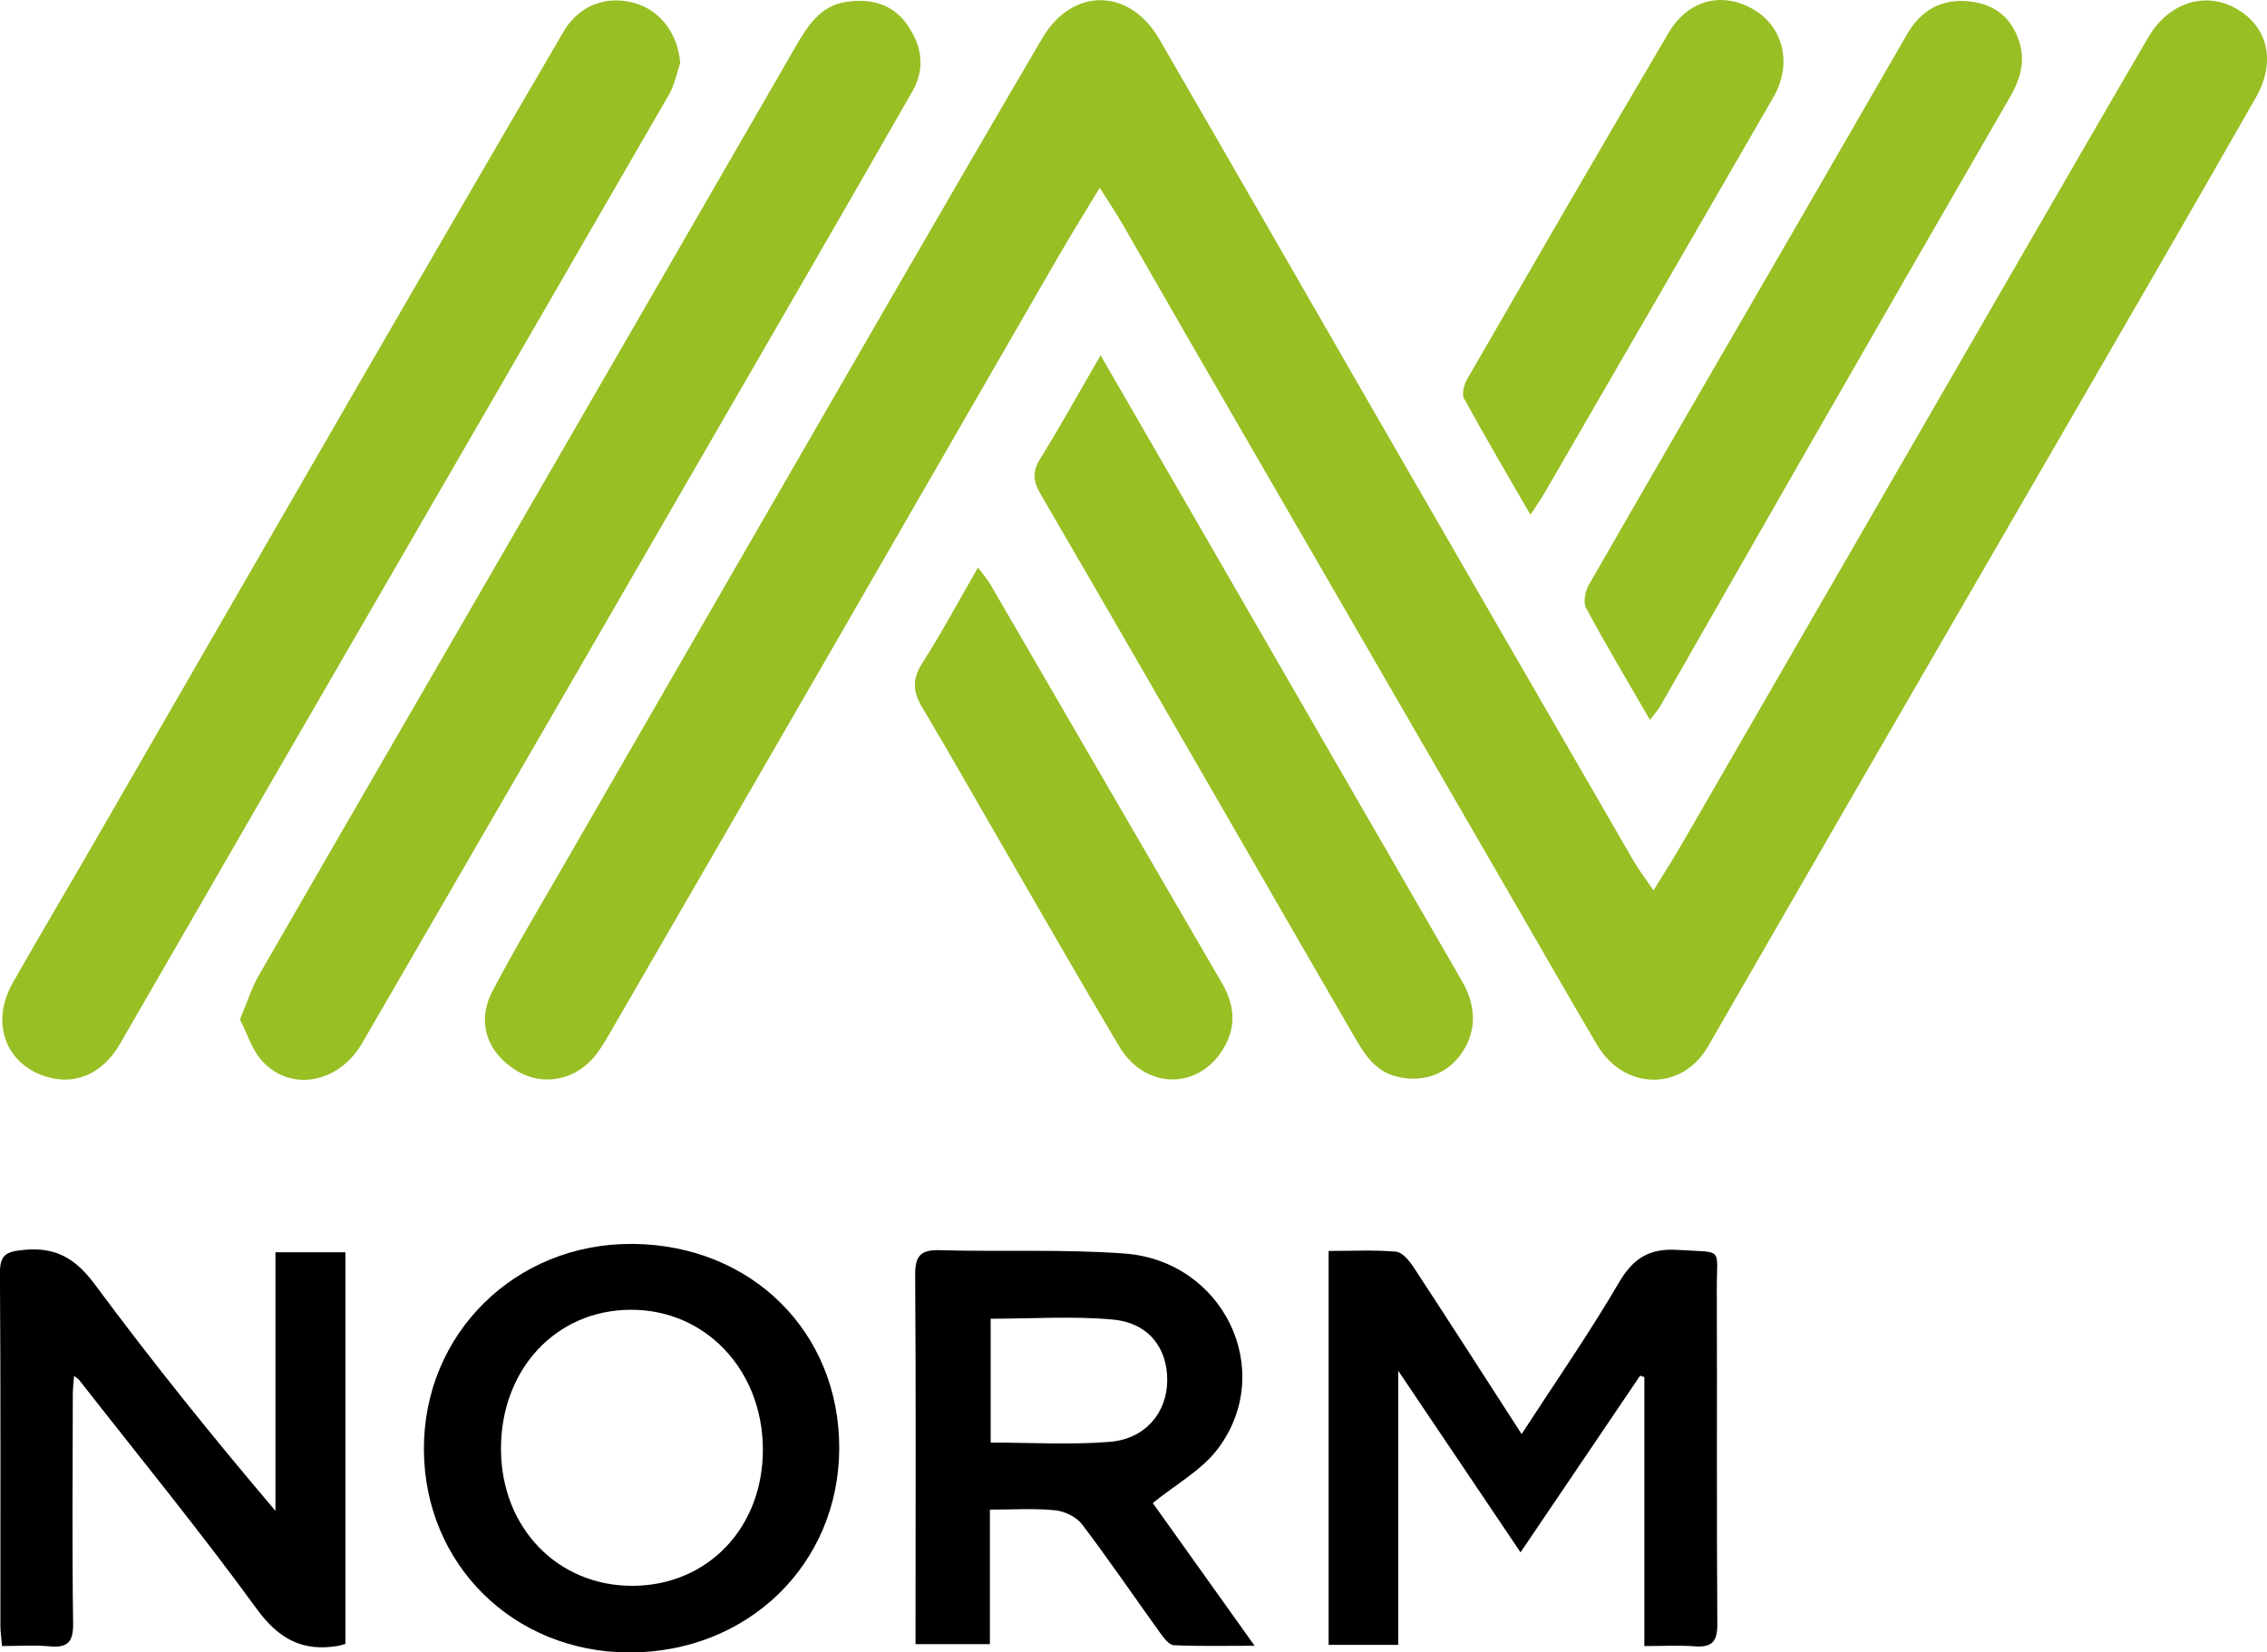 <?xml version="1.0" encoding="UTF-8"?>
<svg id="Layer_1" data-name="Layer 1" xmlns="http://www.w3.org/2000/svg" width="440.88" height="321.4" viewBox="0 0 440.88 321.4">
  <defs>
    <style>
      .cls-1 {
        fill: #000;
      }

      .cls-1, .cls-2 {
        stroke-width: 0px;
      }

      .cls-2 {
        fill: #98bf24;
      }
    </style>
  </defs>
  <path class="cls-2" d="M321.56,173.2c2.15-3.51,3.91-6.24,5.53-9.05,21.24-36.76,42.46-73.53,63.69-110.29,8.99-15.56,17.97-31.12,27.03-46.63,3.93-6.72,11.02-8.96,17.03-5.59,6.16,3.46,7.9,10.26,3.86,17.35-12.59,22.11-25.37,44.11-38.11,66.14-12.6,21.79-25.24,43.56-37.84,65.36-10.21,17.67-20.38,35.37-30.58,53.04-5.06,8.76-16.31,8.62-21.6-.35-5.53-9.37-10.93-18.83-16.38-28.25-21.19-36.63-42.39-73.26-63.57-109.9-4.15-7.18-8.24-14.41-12.4-21.59-1.21-2.09-2.57-4.09-4.35-6.91-2.89,4.79-5.45,8.88-7.86,13.05-14.5,25.1-28.95,50.22-43.44,75.32-14.63,25.34-29.28,50.66-43.94,75.99-.82,1.41-1.65,2.83-2.63,4.13-3.89,5.11-10.37,6.41-15.6,3.19-5.72-3.51-7.77-9.48-4.6-15.49,4.5-8.54,9.47-16.84,14.29-25.21,21-36.43,42.01-72.85,63.05-109.26,9.81-16.97,19.64-33.91,29.56-50.82,5.82-9.93,16.94-9.85,22.76.19,13.99,24.14,27.86,48.35,41.8,72.52,16.79,29.11,33.61,58.22,50.44,87.31,1,1.73,2.24,3.33,3.87,5.74Z"/>
  <path class="cls-2" d="M46.66,198.29c1.39-3.29,2.26-6.14,3.72-8.66,16.56-28.76,33.23-57.47,49.84-86.21,18.19-31.45,36.36-62.89,54.51-94.36,2.37-4.1,4.85-8.03,10.05-8.73,4.77-.64,8.99.49,11.82,4.72,2.7,4.02,3.37,8.29.86,12.68-6.63,11.57-13.26,23.14-19.94,34.69-16.67,28.86-33.36,57.71-50.06,86.56-12.33,21.31-24.68,42.61-37.03,63.91-4.53,7.8-13.86,9.6-19.46,3.46-1.97-2.16-2.87-5.28-4.31-8.07Z"/>
  <path class="cls-2" d="M132.28,12.26c-.7,2.03-1.08,4.23-2.13,6.06-25.71,44.53-51.49,89.01-77.25,133.51-9.88,17.07-19.7,34.18-29.59,51.24-3.14,5.42-8.04,7.78-13.21,6.63-8.66-1.93-12.23-10.41-7.64-18.5,5.1-8.99,10.39-17.88,15.56-26.84,17.76-30.75,35.47-61.52,53.25-92.26,12.74-22.02,25.51-44.02,38.35-65.98,3.03-5.18,8.51-7.14,14.07-5.44,4.91,1.5,8.21,6.11,8.59,11.58Z"/>
  <path class="cls-2" d="M214.03,69.09c5.94,10.27,11.31,19.55,16.67,28.84,17.88,30.98,35.76,61.96,53.65,92.94,2.95,5.11,2.8,10.21-.47,14.49-2.92,3.81-7.55,5.27-12.41,3.99-4.43-1.17-6.4-4.83-8.45-8.35-7.11-12.23-14.16-24.5-21.23-36.75-13.13-22.74-26.24-45.49-39.44-68.19-1.36-2.34-1.66-4.23-.13-6.7,3.92-6.34,7.54-12.87,11.82-20.26Z"/>
  <path class="cls-2" d="M320.87,140.01c-4.42-7.66-8.59-14.63-12.43-21.78-.59-1.11-.14-3.27.57-4.51,13.82-24.06,27.77-48.05,41.67-72.07,6.75-11.65,13.45-23.33,20.19-34.98,2.71-4.69,6.75-7.01,12.22-6.39,4.77.54,8.05,3.08,9.57,7.71,1.29,3.92.24,7.42-1.76,10.89-13.34,23.08-26.64,46.19-39.91,69.32-9.41,16.4-18.76,32.83-28.15,49.23-.39.68-.94,1.25-1.96,2.59Z"/>
  <path class="cls-1" d="M295.92,278.93c6.59-10.16,13.12-19.54,18.87-29.38,2.84-4.87,5.99-6.82,11.63-6.44,8.93.6,7.43-.74,7.46,7.8.08,21.65-.05,43.3.1,64.96.02,3.45-1.06,4.59-4.41,4.34-3.09-.24-6.22-.05-9.78-.05v-52.33c-.28-.09-.56-.17-.83-.26-7.63,11.28-15.27,22.56-23.25,34.36-7.96-11.82-15.53-23.06-23.78-35.31v53.31h-13.54v-76.62c4.51,0,8.83-.23,13.11.14,1.23.11,2.59,1.77,3.41,3.02,6.94,10.58,13.77,21.23,21.01,32.46Z"/>
  <path class="cls-1" d="M67.18,319.75c-.81.22-1.07.31-1.33.36-6.96,1.2-11.63-1.28-15.96-7.23-11.04-15.16-22.94-29.7-34.5-44.48-.16-.2-.41-.33-.99-.79-.1,1.37-.24,2.5-.24,3.62-.02,14.83-.15,29.67.06,44.5.05,3.7-1.1,4.81-4.63,4.48-2.94-.28-5.93-.06-9.19-.06-.13-1.53-.31-2.7-.32-3.88-.01-22.86.07-45.72-.09-68.58-.03-3.7,1.25-4.26,4.65-4.59,6.26-.61,10.11,1.73,13.82,6.74,11.09,14.96,22.76,29.48,35.11,44.02v-50.3h13.6v76.19Z"/>
  <path class="cls-1" d="M224.19,292.34c6.04,8.47,12.57,17.63,19.8,27.76-5.88,0-10.81.12-15.73-.11-.9-.04-1.9-1.38-2.58-2.31-5.09-7.06-9.98-14.26-15.24-21.19-1.1-1.45-3.39-2.56-5.24-2.74-4.02-.41-8.12-.13-12.69-.13v26.16h-14.46c0-1.52,0-2.99,0-4.45,0-22.45.09-44.9-.07-67.35-.03-3.76,1.08-4.92,4.82-4.82,11.96.34,23.97-.23,35.88.65,19.28,1.42,29.51,22.71,18.25,37.87-3.17,4.26-8.31,7.05-12.74,10.66ZM192.66,256.5v24.08c7.96,0,15.6.47,23.14-.14,6.92-.55,11.13-5.63,11.2-11.89.07-6.34-3.62-11.25-10.54-11.89-7.79-.72-15.7-.17-23.8-.17Z"/>
  <path class="cls-1" d="M163.21,281.73c-.07,22.54-17.82,39.75-40.92,39.67-22.47-.08-39.72-17.13-39.85-39.39-.13-22.57,17.76-40.24,40.56-40.07,23.14.17,40.28,17.13,40.21,39.79ZM148.36,281.69c-.14-15.36-11.24-27-25.71-26.94-14.59.05-25.34,11.68-25.22,27.28.12,15.21,11.08,26.49,25.67,26.41,14.65-.08,25.4-11.45,25.26-26.75Z"/>
  <path class="cls-2" d="M297.63,100.11c-4.61-8-8.88-15.23-12.91-22.6-.48-.89-.02-2.67.58-3.71,12.99-22.5,25.98-45,39.18-67.38,3.92-6.65,10.74-8.16,16.83-4.4,5.65,3.49,7.2,10.6,3.6,16.86-14.83,25.68-29.67,51.34-44.53,77-.67,1.16-1.46,2.26-2.75,4.23Z"/>
  <path class="cls-2" d="M190.19,110.38c1.15,1.54,1.87,2.33,2.39,3.24,15.03,25.86,30.01,51.75,45.06,77.59,2.4,4.12,2.84,8.2.5,12.37-4.77,8.48-15.37,8.53-20.48-.05-7.65-12.84-15.06-25.83-22.56-38.77-5.25-9.06-10.39-18.18-15.75-27.17-1.8-3.02-2-5.48,0-8.59,3.72-5.81,6.98-11.92,10.85-18.62Z"/>
</svg>